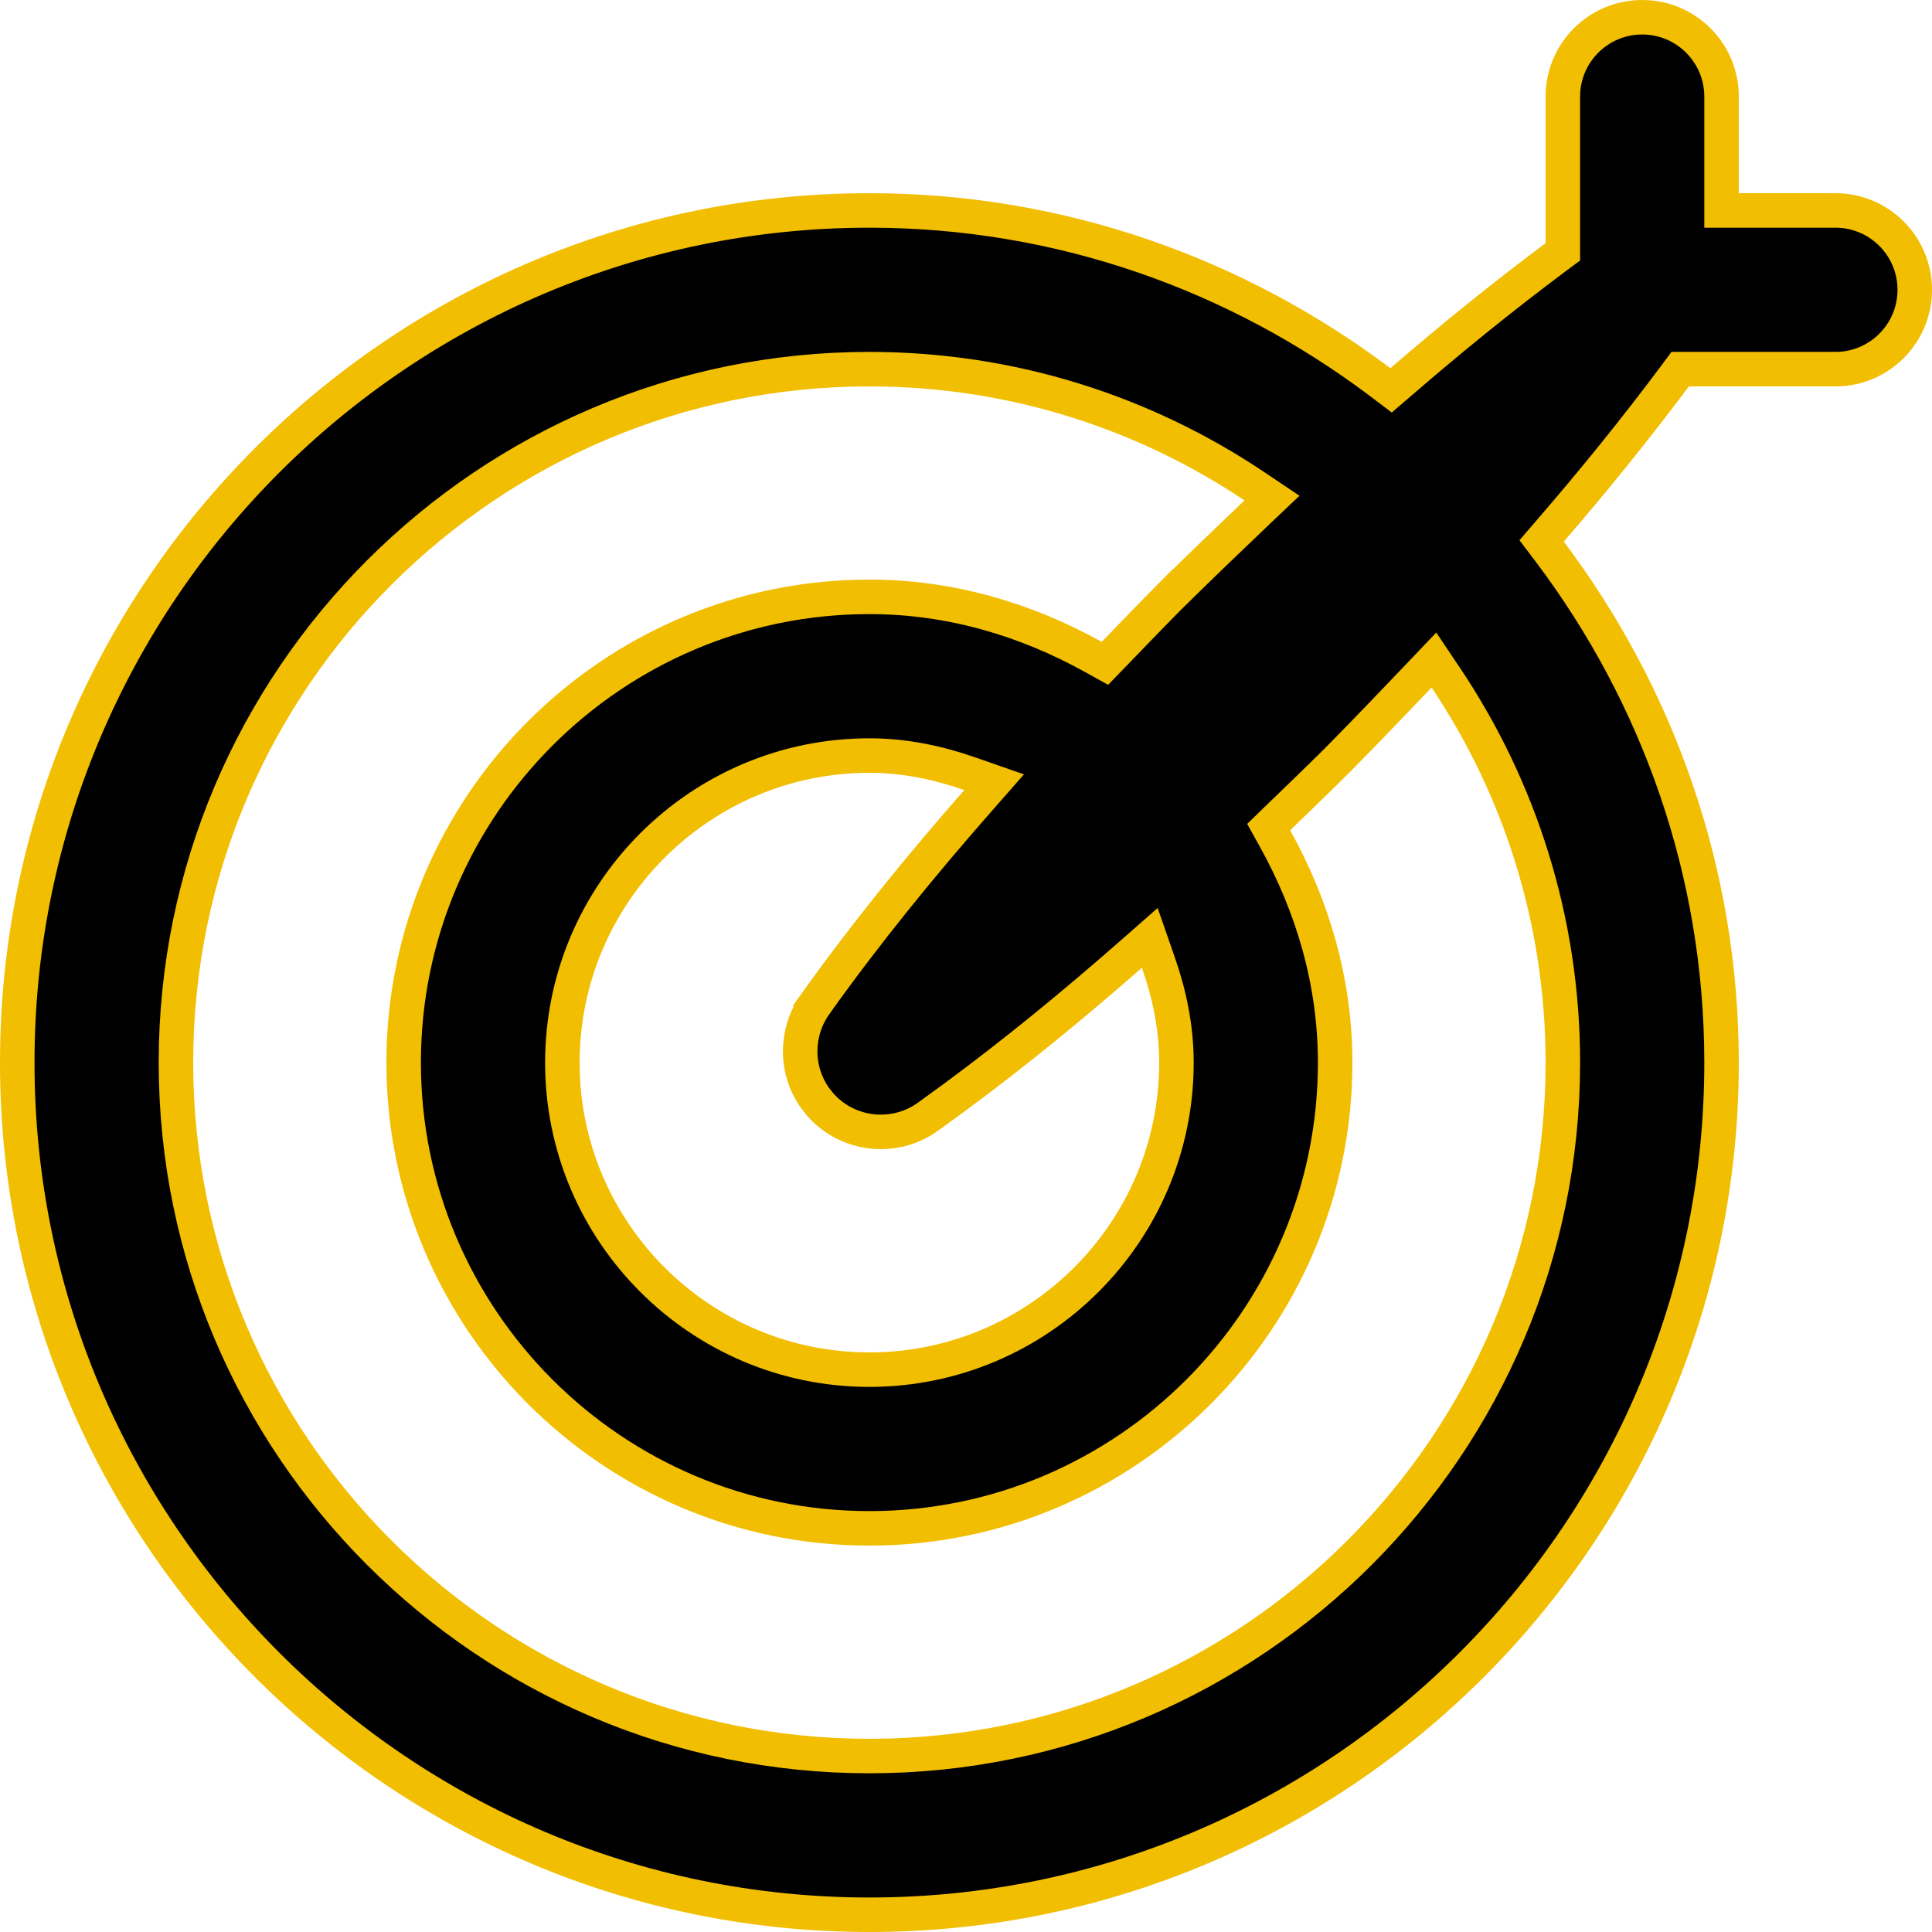 <svg width="56" height="56" viewBox="0 0 56 56" fill="none" xmlns="http://www.w3.org/2000/svg"><path d="M47.6 0.5C48.87 0.5 49.9 1.529 49.9 2.8V6.1H53.2C54.47 6.1 55.5 7.129 55.5 8.4C55.5 9.671 54.47 10.7 53.2 10.7H48.7L48.551 10.901C47.401 12.441 46.196 13.928 44.948 15.373L44.685 15.679L44.928 16C48.036 20.132 49.9 25.247 49.9 30.8C49.9 44.42 38.819 55.5 25.2 55.5C11.582 55.5 0.5 44.42 0.5 30.8C0.5 17.18 11.582 6.1 25.2 6.1C30.753 6.1 35.868 7.964 40 11.072L40.321 11.315L40.627 11.052C42.072 9.804 43.559 8.599 45.099 7.449L45.3 7.3V2.8C45.3 1.529 46.33 0.5 47.6 0.5ZM25.2 10.7C14.116 10.7 5.1 19.718 5.1 30.8C5.1 41.882 14.116 50.9 25.2 50.9C36.284 50.9 45.3 41.882 45.3 30.8C45.3 26.677 44.049 22.842 41.911 19.649L41.563 19.131L41.133 19.583C40.36 20.395 39.584 21.202 38.8 21.999C38.224 22.573 37.638 23.134 37.048 23.706L36.773 23.973L36.959 24.308C38.037 26.251 38.7 28.442 38.7 30.8C38.7 38.243 32.643 44.3 25.2 44.3C17.757 44.3 11.7 38.243 11.7 30.8C11.7 23.357 17.757 17.3 25.2 17.3C27.558 17.3 29.749 17.963 31.692 19.041L32.027 19.227L32.294 18.951C32.865 18.363 33.424 17.777 33.997 17.202L33.998 17.203C34.796 16.417 35.604 15.64 36.417 14.866L36.869 14.437L36.351 14.089C33.158 11.952 29.323 10.7 25.2 10.7ZM25.2 21.9C20.292 21.9 16.3 25.892 16.3 30.8C16.3 35.708 20.292 39.7 25.2 39.7C30.108 39.7 34.1 35.708 34.1 30.8C34.1 29.763 33.888 28.791 33.571 27.885L33.327 27.185L32.77 27.674C31.123 29.118 29.429 30.51 27.655 31.817L26.89 32.373C25.904 33.076 24.558 32.906 23.775 32.016L23.627 31.828C23.033 30.996 23.065 29.902 23.628 29.11L23.627 29.109C25.093 27.055 26.675 25.112 28.326 23.23L28.815 22.673L28.115 22.429C27.209 22.112 26.237 21.9 25.2 21.9Z" fill="black" stroke="#F1BE01"/></svg>
